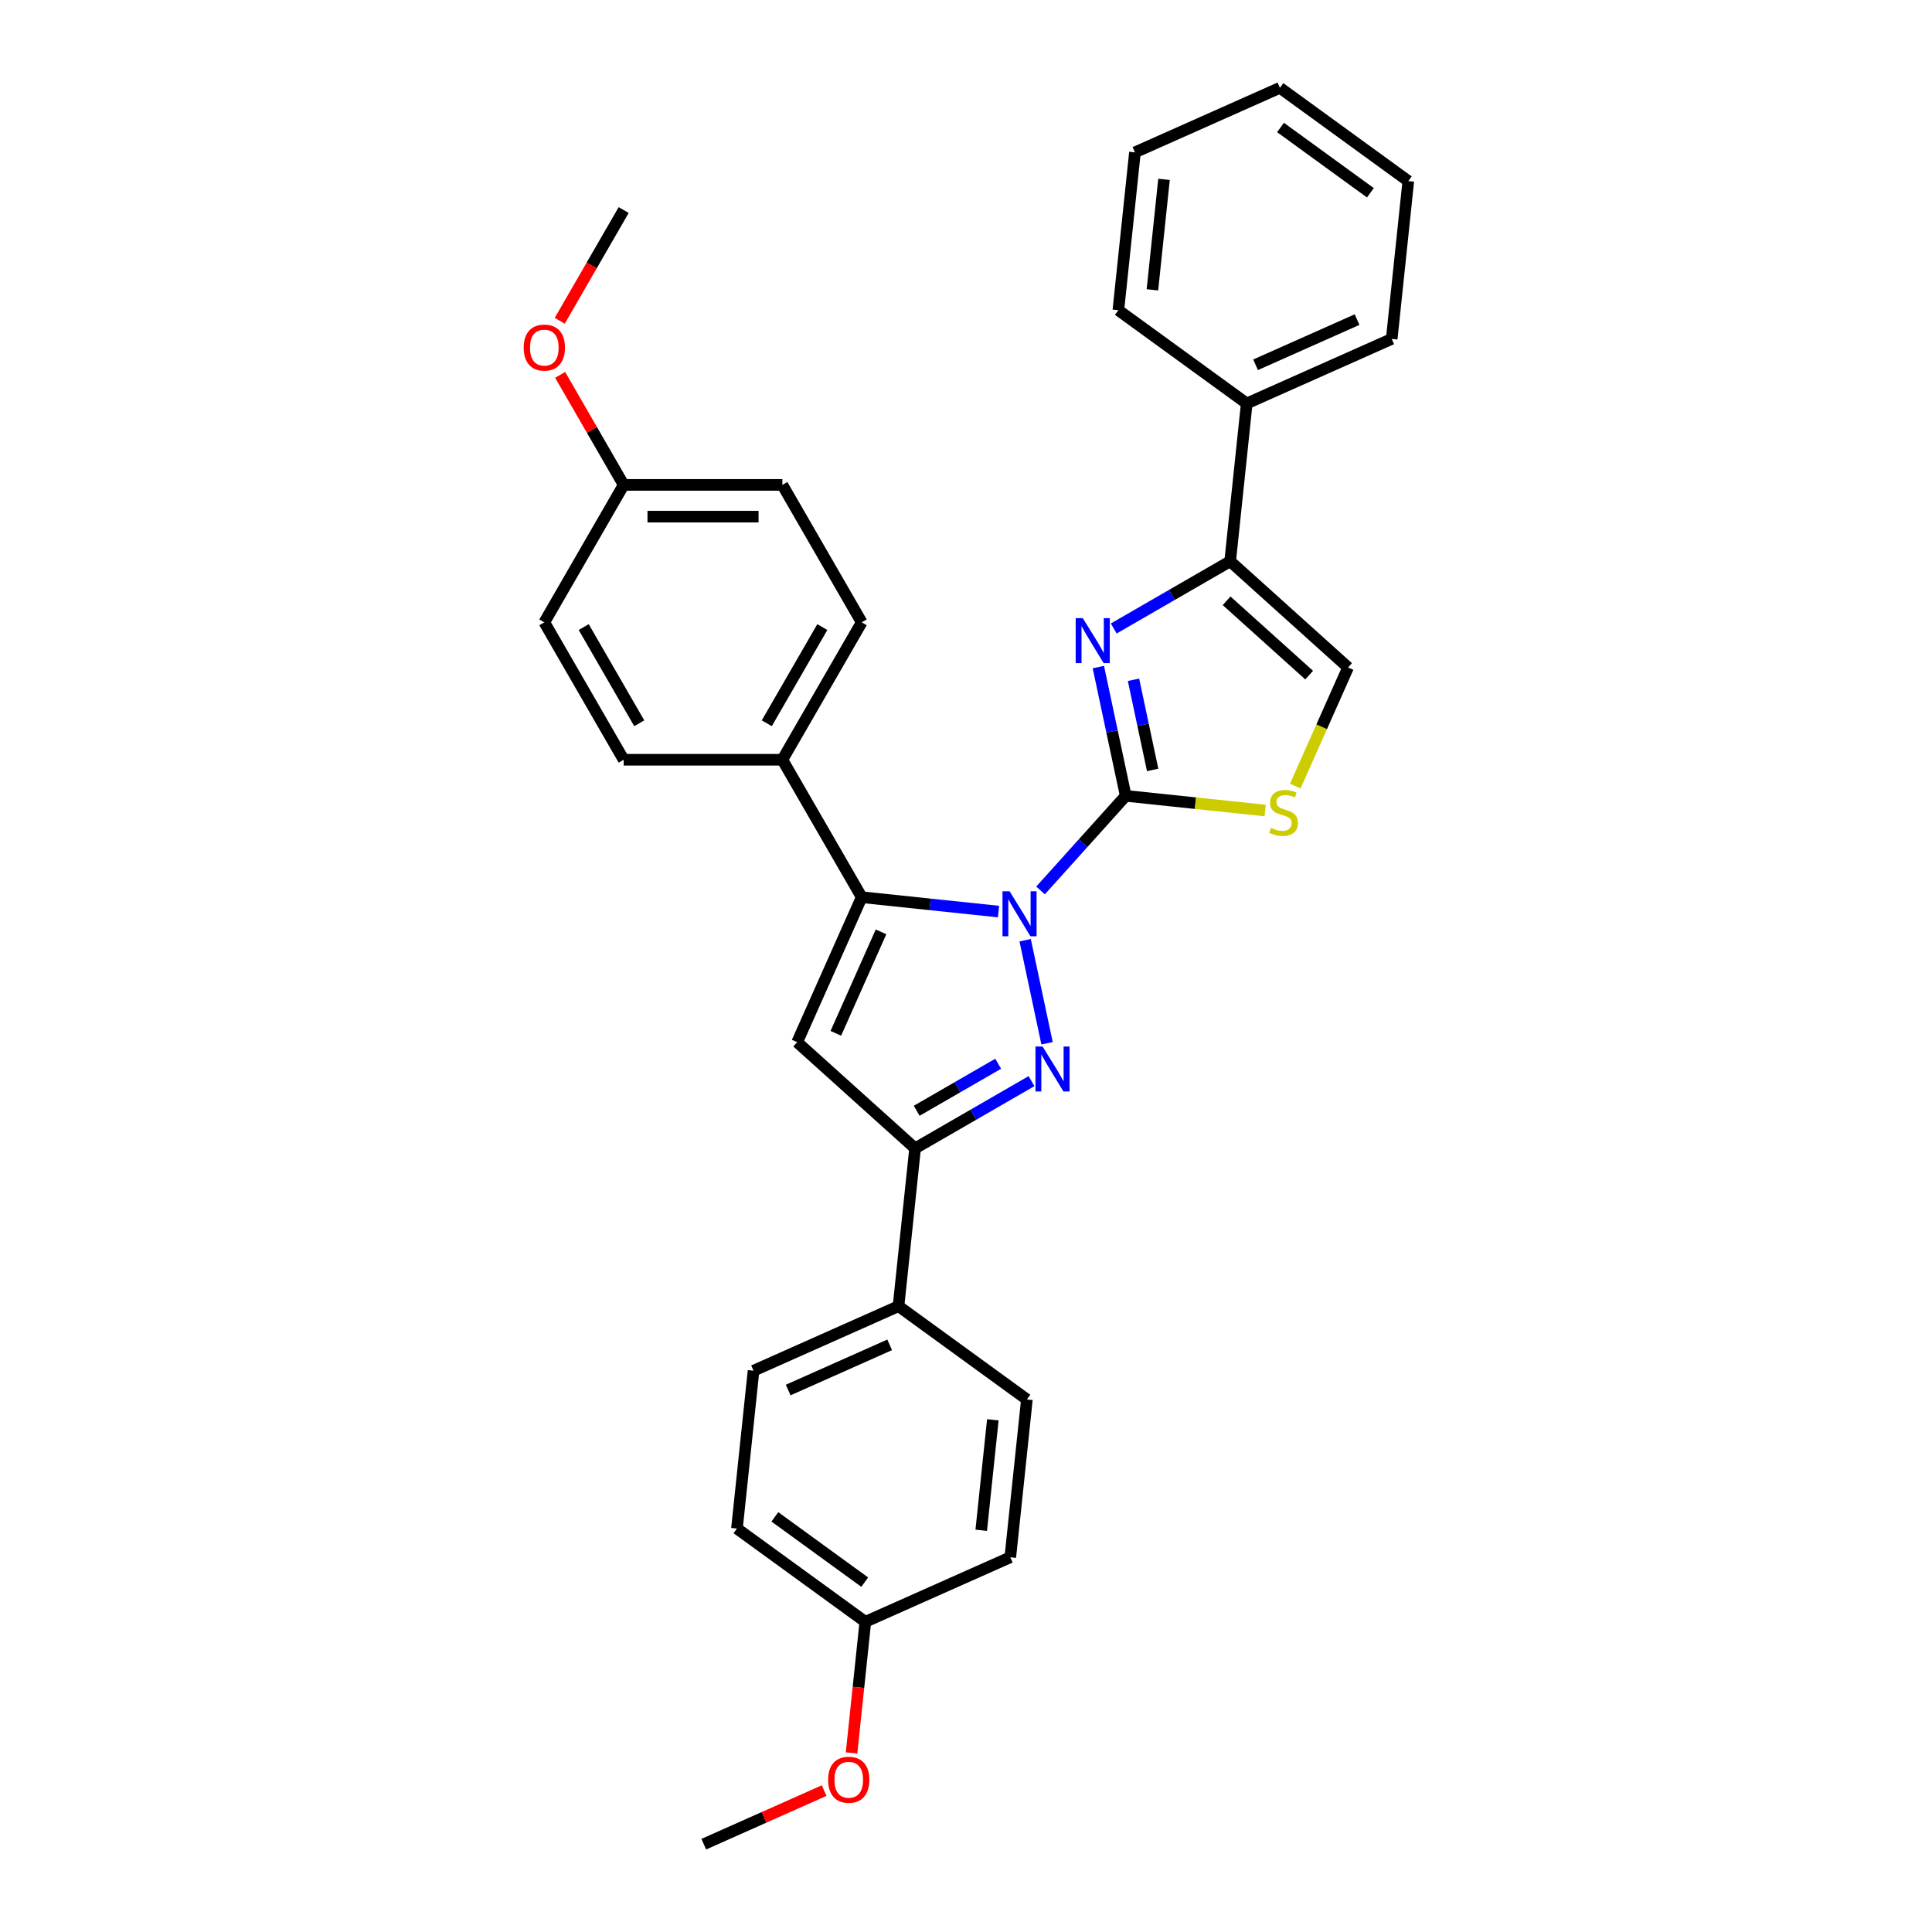 <?xml version='1.0' encoding='iso-8859-1'?>
<svg version='1.1' baseProfile='full'
              xmlns='http://www.w3.org/2000/svg'
                      xmlns:rdkit='http://www.rdkit.org/xml'
                      xmlns:xlink='http://www.w3.org/1999/xlink'
                  xml:space='preserve'
width='1000px' height='1000px' viewBox='0 0 1000 1000'>
<!-- END OF HEADER -->
<rect style='opacity:1.0;fill:#FFFFFF;stroke:none' width='1000' height='1000' x='0' y='0'> </rect>
<path class='bond-0' d='M 538.583,460.894 L 560.626,436.413' style='fill:none;fill-rule:evenodd;stroke:#0000FF;stroke-width:6px;stroke-linecap:butt;stroke-linejoin:miter;stroke-opacity:1' />
<path class='bond-0' d='M 560.626,436.413 L 582.669,411.931' style='fill:none;fill-rule:evenodd;stroke:#000000;stroke-width:6px;stroke-linecap:butt;stroke-linejoin:miter;stroke-opacity:1' />
<path class='bond-1' d='M 530.617,486.656 L 541.951,539.981' style='fill:none;fill-rule:evenodd;stroke:#0000FF;stroke-width:6px;stroke-linecap:butt;stroke-linejoin:miter;stroke-opacity:1' />
<path class='bond-2' d='M 516.833,471.829 L 481.427,468.107' style='fill:none;fill-rule:evenodd;stroke:#0000FF;stroke-width:6px;stroke-linecap:butt;stroke-linejoin:miter;stroke-opacity:1' />
<path class='bond-2' d='M 481.427,468.107 L 446.02,464.386' style='fill:none;fill-rule:evenodd;stroke:#000000;stroke-width:6px;stroke-linecap:butt;stroke-linejoin:miter;stroke-opacity:1' />
<path class='bond-3' d='M 582.669,411.931 L 575.585,378.602' style='fill:none;fill-rule:evenodd;stroke:#000000;stroke-width:6px;stroke-linecap:butt;stroke-linejoin:miter;stroke-opacity:1' />
<path class='bond-3' d='M 575.585,378.602 L 568.501,345.272' style='fill:none;fill-rule:evenodd;stroke:#0000FF;stroke-width:6px;stroke-linecap:butt;stroke-linejoin:miter;stroke-opacity:1' />
<path class='bond-3' d='M 596.613,398.517 L 591.654,375.186' style='fill:none;fill-rule:evenodd;stroke:#000000;stroke-width:6px;stroke-linecap:butt;stroke-linejoin:miter;stroke-opacity:1' />
<path class='bond-3' d='M 591.654,375.186 L 586.695,351.856' style='fill:none;fill-rule:evenodd;stroke:#0000FF;stroke-width:6px;stroke-linecap:butt;stroke-linejoin:miter;stroke-opacity:1' />
<path class='bond-6' d='M 582.669,411.931 L 618.758,415.724' style='fill:none;fill-rule:evenodd;stroke:#000000;stroke-width:6px;stroke-linecap:butt;stroke-linejoin:miter;stroke-opacity:1' />
<path class='bond-6' d='M 618.758,415.724 L 654.846,419.517' style='fill:none;fill-rule:evenodd;stroke:#CCCC00;stroke-width:6px;stroke-linecap:butt;stroke-linejoin:miter;stroke-opacity:1' />
<path class='bond-5' d='M 533.911,559.594 L 503.781,576.989' style='fill:none;fill-rule:evenodd;stroke:#0000FF;stroke-width:6px;stroke-linecap:butt;stroke-linejoin:miter;stroke-opacity:1' />
<path class='bond-5' d='M 503.781,576.989 L 473.652,594.384' style='fill:none;fill-rule:evenodd;stroke:#000000;stroke-width:6px;stroke-linecap:butt;stroke-linejoin:miter;stroke-opacity:1' />
<path class='bond-5' d='M 516.658,550.586 L 495.568,562.762' style='fill:none;fill-rule:evenodd;stroke:#0000FF;stroke-width:6px;stroke-linecap:butt;stroke-linejoin:miter;stroke-opacity:1' />
<path class='bond-5' d='M 495.568,562.762 L 474.477,574.939' style='fill:none;fill-rule:evenodd;stroke:#000000;stroke-width:6px;stroke-linecap:butt;stroke-linejoin:miter;stroke-opacity:1' />
<path class='bond-4' d='M 446.02,464.386 L 412.612,539.423' style='fill:none;fill-rule:evenodd;stroke:#000000;stroke-width:6px;stroke-linecap:butt;stroke-linejoin:miter;stroke-opacity:1' />
<path class='bond-4' d='M 456.016,482.323 L 432.63,534.849' style='fill:none;fill-rule:evenodd;stroke:#000000;stroke-width:6px;stroke-linecap:butt;stroke-linejoin:miter;stroke-opacity:1' />
<path class='bond-9' d='M 446.02,464.386 L 404.951,393.252' style='fill:none;fill-rule:evenodd;stroke:#000000;stroke-width:6px;stroke-linecap:butt;stroke-linejoin:miter;stroke-opacity:1' />
<path class='bond-7' d='M 576.467,325.309 L 606.596,307.914' style='fill:none;fill-rule:evenodd;stroke:#0000FF;stroke-width:6px;stroke-linecap:butt;stroke-linejoin:miter;stroke-opacity:1' />
<path class='bond-7' d='M 606.596,307.914 L 636.726,290.519' style='fill:none;fill-rule:evenodd;stroke:#000000;stroke-width:6px;stroke-linecap:butt;stroke-linejoin:miter;stroke-opacity:1' />
<path class='bond-31' d='M 412.612,539.423 L 473.652,594.384' style='fill:none;fill-rule:evenodd;stroke:#000000;stroke-width:6px;stroke-linecap:butt;stroke-linejoin:miter;stroke-opacity:1' />
<path class='bond-10' d='M 473.652,594.384 L 465.066,676.072' style='fill:none;fill-rule:evenodd;stroke:#000000;stroke-width:6px;stroke-linecap:butt;stroke-linejoin:miter;stroke-opacity:1' />
<path class='bond-8' d='M 670.436,406.866 L 684.101,376.173' style='fill:none;fill-rule:evenodd;stroke:#CCCC00;stroke-width:6px;stroke-linecap:butt;stroke-linejoin:miter;stroke-opacity:1' />
<path class='bond-8' d='M 684.101,376.173 L 697.766,345.48' style='fill:none;fill-rule:evenodd;stroke:#000000;stroke-width:6px;stroke-linecap:butt;stroke-linejoin:miter;stroke-opacity:1' />
<path class='bond-11' d='M 636.726,290.519 L 645.311,208.831' style='fill:none;fill-rule:evenodd;stroke:#000000;stroke-width:6px;stroke-linecap:butt;stroke-linejoin:miter;stroke-opacity:1' />
<path class='bond-32' d='M 636.726,290.519 L 697.766,345.48' style='fill:none;fill-rule:evenodd;stroke:#000000;stroke-width:6px;stroke-linecap:butt;stroke-linejoin:miter;stroke-opacity:1' />
<path class='bond-32' d='M 634.89,310.971 L 677.618,349.444' style='fill:none;fill-rule:evenodd;stroke:#000000;stroke-width:6px;stroke-linecap:butt;stroke-linejoin:miter;stroke-opacity:1' />
<path class='bond-12' d='M 404.951,393.252 L 446.02,322.119' style='fill:none;fill-rule:evenodd;stroke:#000000;stroke-width:6px;stroke-linecap:butt;stroke-linejoin:miter;stroke-opacity:1' />
<path class='bond-12' d='M 396.885,374.369 L 425.633,324.575' style='fill:none;fill-rule:evenodd;stroke:#000000;stroke-width:6px;stroke-linecap:butt;stroke-linejoin:miter;stroke-opacity:1' />
<path class='bond-13' d='M 404.951,393.252 L 322.813,393.252' style='fill:none;fill-rule:evenodd;stroke:#000000;stroke-width:6px;stroke-linecap:butt;stroke-linejoin:miter;stroke-opacity:1' />
<path class='bond-14' d='M 465.066,676.072 L 390.029,709.481' style='fill:none;fill-rule:evenodd;stroke:#000000;stroke-width:6px;stroke-linecap:butt;stroke-linejoin:miter;stroke-opacity:1' />
<path class='bond-14' d='M 460.492,696.091 L 407.967,719.477' style='fill:none;fill-rule:evenodd;stroke:#000000;stroke-width:6px;stroke-linecap:butt;stroke-linejoin:miter;stroke-opacity:1' />
<path class='bond-15' d='M 465.066,676.072 L 531.517,724.352' style='fill:none;fill-rule:evenodd;stroke:#000000;stroke-width:6px;stroke-linecap:butt;stroke-linejoin:miter;stroke-opacity:1' />
<path class='bond-24' d='M 645.311,208.831 L 720.348,175.422' style='fill:none;fill-rule:evenodd;stroke:#000000;stroke-width:6px;stroke-linecap:butt;stroke-linejoin:miter;stroke-opacity:1' />
<path class='bond-24' d='M 649.885,188.812 L 702.411,165.426' style='fill:none;fill-rule:evenodd;stroke:#000000;stroke-width:6px;stroke-linecap:butt;stroke-linejoin:miter;stroke-opacity:1' />
<path class='bond-25' d='M 645.311,208.831 L 578.86,160.551' style='fill:none;fill-rule:evenodd;stroke:#000000;stroke-width:6px;stroke-linecap:butt;stroke-linejoin:miter;stroke-opacity:1' />
<path class='bond-19' d='M 446.02,322.119 L 404.951,250.985' style='fill:none;fill-rule:evenodd;stroke:#000000;stroke-width:6px;stroke-linecap:butt;stroke-linejoin:miter;stroke-opacity:1' />
<path class='bond-20' d='M 322.813,393.252 L 281.744,322.119' style='fill:none;fill-rule:evenodd;stroke:#000000;stroke-width:6px;stroke-linecap:butt;stroke-linejoin:miter;stroke-opacity:1' />
<path class='bond-20' d='M 330.879,374.369 L 302.131,324.575' style='fill:none;fill-rule:evenodd;stroke:#000000;stroke-width:6px;stroke-linecap:butt;stroke-linejoin:miter;stroke-opacity:1' />
<path class='bond-18' d='M 390.029,709.481 L 381.444,791.169' style='fill:none;fill-rule:evenodd;stroke:#000000;stroke-width:6px;stroke-linecap:butt;stroke-linejoin:miter;stroke-opacity:1' />
<path class='bond-21' d='M 531.517,724.352 L 522.932,806.04' style='fill:none;fill-rule:evenodd;stroke:#000000;stroke-width:6px;stroke-linecap:butt;stroke-linejoin:miter;stroke-opacity:1' />
<path class='bond-21' d='M 513.892,734.888 L 507.882,792.07' style='fill:none;fill-rule:evenodd;stroke:#000000;stroke-width:6px;stroke-linecap:butt;stroke-linejoin:miter;stroke-opacity:1' />
<path class='bond-16' d='M 447.895,839.449 L 522.932,806.04' style='fill:none;fill-rule:evenodd;stroke:#000000;stroke-width:6px;stroke-linecap:butt;stroke-linejoin:miter;stroke-opacity:1' />
<path class='bond-23' d='M 447.895,839.449 L 444.328,873.385' style='fill:none;fill-rule:evenodd;stroke:#000000;stroke-width:6px;stroke-linecap:butt;stroke-linejoin:miter;stroke-opacity:1' />
<path class='bond-23' d='M 444.328,873.385 L 440.761,907.321' style='fill:none;fill-rule:evenodd;stroke:#FF0000;stroke-width:6px;stroke-linecap:butt;stroke-linejoin:miter;stroke-opacity:1' />
<path class='bond-34' d='M 447.895,839.449 L 381.444,791.169' style='fill:none;fill-rule:evenodd;stroke:#000000;stroke-width:6px;stroke-linecap:butt;stroke-linejoin:miter;stroke-opacity:1' />
<path class='bond-34' d='M 447.583,818.917 L 401.067,785.121' style='fill:none;fill-rule:evenodd;stroke:#000000;stroke-width:6px;stroke-linecap:butt;stroke-linejoin:miter;stroke-opacity:1' />
<path class='bond-17' d='M 322.813,250.985 L 281.744,322.119' style='fill:none;fill-rule:evenodd;stroke:#000000;stroke-width:6px;stroke-linecap:butt;stroke-linejoin:miter;stroke-opacity:1' />
<path class='bond-22' d='M 322.813,250.985 L 306.371,222.507' style='fill:none;fill-rule:evenodd;stroke:#000000;stroke-width:6px;stroke-linecap:butt;stroke-linejoin:miter;stroke-opacity:1' />
<path class='bond-22' d='M 306.371,222.507 L 289.929,194.028' style='fill:none;fill-rule:evenodd;stroke:#FF0000;stroke-width:6px;stroke-linecap:butt;stroke-linejoin:miter;stroke-opacity:1' />
<path class='bond-33' d='M 322.813,250.985 L 404.951,250.985' style='fill:none;fill-rule:evenodd;stroke:#000000;stroke-width:6px;stroke-linecap:butt;stroke-linejoin:miter;stroke-opacity:1' />
<path class='bond-33' d='M 335.134,267.413 L 392.63,267.413' style='fill:none;fill-rule:evenodd;stroke:#000000;stroke-width:6px;stroke-linecap:butt;stroke-linejoin:miter;stroke-opacity:1' />
<path class='bond-26' d='M 289.72,166.036 L 306.267,137.377' style='fill:none;fill-rule:evenodd;stroke:#FF0000;stroke-width:6px;stroke-linecap:butt;stroke-linejoin:miter;stroke-opacity:1' />
<path class='bond-26' d='M 306.267,137.377 L 322.813,108.718' style='fill:none;fill-rule:evenodd;stroke:#000000;stroke-width:6px;stroke-linecap:butt;stroke-linejoin:miter;stroke-opacity:1' />
<path class='bond-27' d='M 426.578,926.805 L 395.425,940.675' style='fill:none;fill-rule:evenodd;stroke:#FF0000;stroke-width:6px;stroke-linecap:butt;stroke-linejoin:miter;stroke-opacity:1' />
<path class='bond-27' d='M 395.425,940.675 L 364.272,954.545' style='fill:none;fill-rule:evenodd;stroke:#000000;stroke-width:6px;stroke-linecap:butt;stroke-linejoin:miter;stroke-opacity:1' />
<path class='bond-29' d='M 720.348,175.422 L 728.934,93.734' style='fill:none;fill-rule:evenodd;stroke:#000000;stroke-width:6px;stroke-linecap:butt;stroke-linejoin:miter;stroke-opacity:1' />
<path class='bond-28' d='M 578.86,160.551 L 587.446,78.863' style='fill:none;fill-rule:evenodd;stroke:#000000;stroke-width:6px;stroke-linecap:butt;stroke-linejoin:miter;stroke-opacity:1' />
<path class='bond-28' d='M 596.486,150.015 L 602.496,92.834' style='fill:none;fill-rule:evenodd;stroke:#000000;stroke-width:6px;stroke-linecap:butt;stroke-linejoin:miter;stroke-opacity:1' />
<path class='bond-30' d='M 587.446,78.863 L 662.483,45.455' style='fill:none;fill-rule:evenodd;stroke:#000000;stroke-width:6px;stroke-linecap:butt;stroke-linejoin:miter;stroke-opacity:1' />
<path class='bond-35' d='M 728.934,93.734 L 662.483,45.455' style='fill:none;fill-rule:evenodd;stroke:#000000;stroke-width:6px;stroke-linecap:butt;stroke-linejoin:miter;stroke-opacity:1' />
<path class='bond-35' d='M 709.311,99.782 L 662.795,65.987' style='fill:none;fill-rule:evenodd;stroke:#000000;stroke-width:6px;stroke-linecap:butt;stroke-linejoin:miter;stroke-opacity:1' />
<path  class='atom-0' d='M 522.566 461.341
L 530.189 473.662
Q 530.945 474.877, 532.16 477.079
Q 533.376 479.28, 533.442 479.412
L 533.442 461.341
L 536.53 461.341
L 536.53 484.603
L 533.343 484.603
L 525.162 471.132
Q 524.209 469.555, 523.191 467.748
Q 522.205 465.941, 521.909 465.382
L 521.909 484.603
L 518.887 484.603
L 518.887 461.341
L 522.566 461.341
' fill='#0000FF'/>
<path  class='atom-2' d='M 539.644 541.684
L 547.266 554.005
Q 548.022 555.221, 549.238 557.422
Q 550.453 559.623, 550.519 559.755
L 550.519 541.684
L 553.607 541.684
L 553.607 564.946
L 550.42 564.946
L 542.239 551.475
Q 541.287 549.898, 540.268 548.091
Q 539.283 546.284, 538.987 545.726
L 538.987 564.946
L 535.964 564.946
L 535.964 541.684
L 539.644 541.684
' fill='#0000FF'/>
<path  class='atom-4' d='M 560.45 319.957
L 568.073 332.278
Q 568.828 333.494, 570.044 335.695
Q 571.259 337.896, 571.325 338.028
L 571.325 319.957
L 574.414 319.957
L 574.414 343.219
L 571.227 343.219
L 563.046 329.748
Q 562.093 328.171, 561.074 326.364
Q 560.089 324.557, 559.793 323.999
L 559.793 343.219
L 556.77 343.219
L 556.77 319.957
L 560.45 319.957
' fill='#0000FF'/>
<path  class='atom-7' d='M 657.787 428.501
Q 658.049 428.6, 659.134 429.059
Q 660.218 429.519, 661.401 429.815
Q 662.616 430.078, 663.799 430.078
Q 666 430.078, 667.282 429.027
Q 668.563 427.942, 668.563 426.07
Q 668.563 424.788, 667.906 424
Q 667.282 423.211, 666.296 422.784
Q 665.31 422.357, 663.668 421.864
Q 661.598 421.24, 660.349 420.649
Q 659.134 420.057, 658.247 418.809
Q 657.392 417.56, 657.392 415.457
Q 657.392 412.533, 659.364 410.726
Q 661.368 408.919, 665.31 408.919
Q 668.005 408.919, 671.06 410.201
L 670.304 412.73
Q 667.512 411.58, 665.409 411.58
Q 663.142 411.58, 661.893 412.533
Q 660.645 413.453, 660.678 415.063
Q 660.678 416.312, 661.302 417.067
Q 661.959 417.823, 662.879 418.25
Q 663.832 418.677, 665.409 419.17
Q 667.512 419.827, 668.76 420.484
Q 670.009 421.141, 670.896 422.488
Q 671.816 423.803, 671.816 426.07
Q 671.816 429.289, 669.647 431.031
Q 667.512 432.739, 663.93 432.739
Q 661.861 432.739, 660.284 432.279
Q 658.739 431.852, 656.899 431.097
L 657.787 428.501
' fill='#CCCC00'/>
<path  class='atom-23' d='M 271.066 179.917
Q 271.066 174.332, 273.826 171.21
Q 276.586 168.089, 281.744 168.089
Q 286.902 168.089, 289.662 171.21
Q 292.422 174.332, 292.422 179.917
Q 292.422 185.568, 289.629 188.788
Q 286.836 191.975, 281.744 191.975
Q 276.618 191.975, 273.826 188.788
Q 271.066 185.601, 271.066 179.917
M 281.744 189.346
Q 285.292 189.346, 287.198 186.981
Q 289.136 184.582, 289.136 179.917
Q 289.136 175.35, 287.198 173.05
Q 285.292 170.718, 281.744 170.718
Q 278.195 170.718, 276.257 173.017
Q 274.351 175.317, 274.351 179.917
Q 274.351 184.615, 276.257 186.981
Q 278.195 189.346, 281.744 189.346
' fill='#FF0000'/>
<path  class='atom-24' d='M 428.631 921.203
Q 428.631 915.617, 431.391 912.496
Q 434.151 909.375, 439.309 909.375
Q 444.467 909.375, 447.227 912.496
Q 449.987 915.617, 449.987 921.203
Q 449.987 926.854, 447.194 930.073
Q 444.402 933.26, 439.309 933.26
Q 434.184 933.26, 431.391 930.073
Q 428.631 926.887, 428.631 921.203
M 439.309 930.632
Q 442.857 930.632, 444.763 928.266
Q 446.701 925.868, 446.701 921.203
Q 446.701 916.636, 444.763 914.336
Q 442.857 912.003, 439.309 912.003
Q 435.761 912.003, 433.822 914.303
Q 431.917 916.603, 431.917 921.203
Q 431.917 925.901, 433.822 928.266
Q 435.761 930.632, 439.309 930.632
' fill='#FF0000'/>
</svg>
